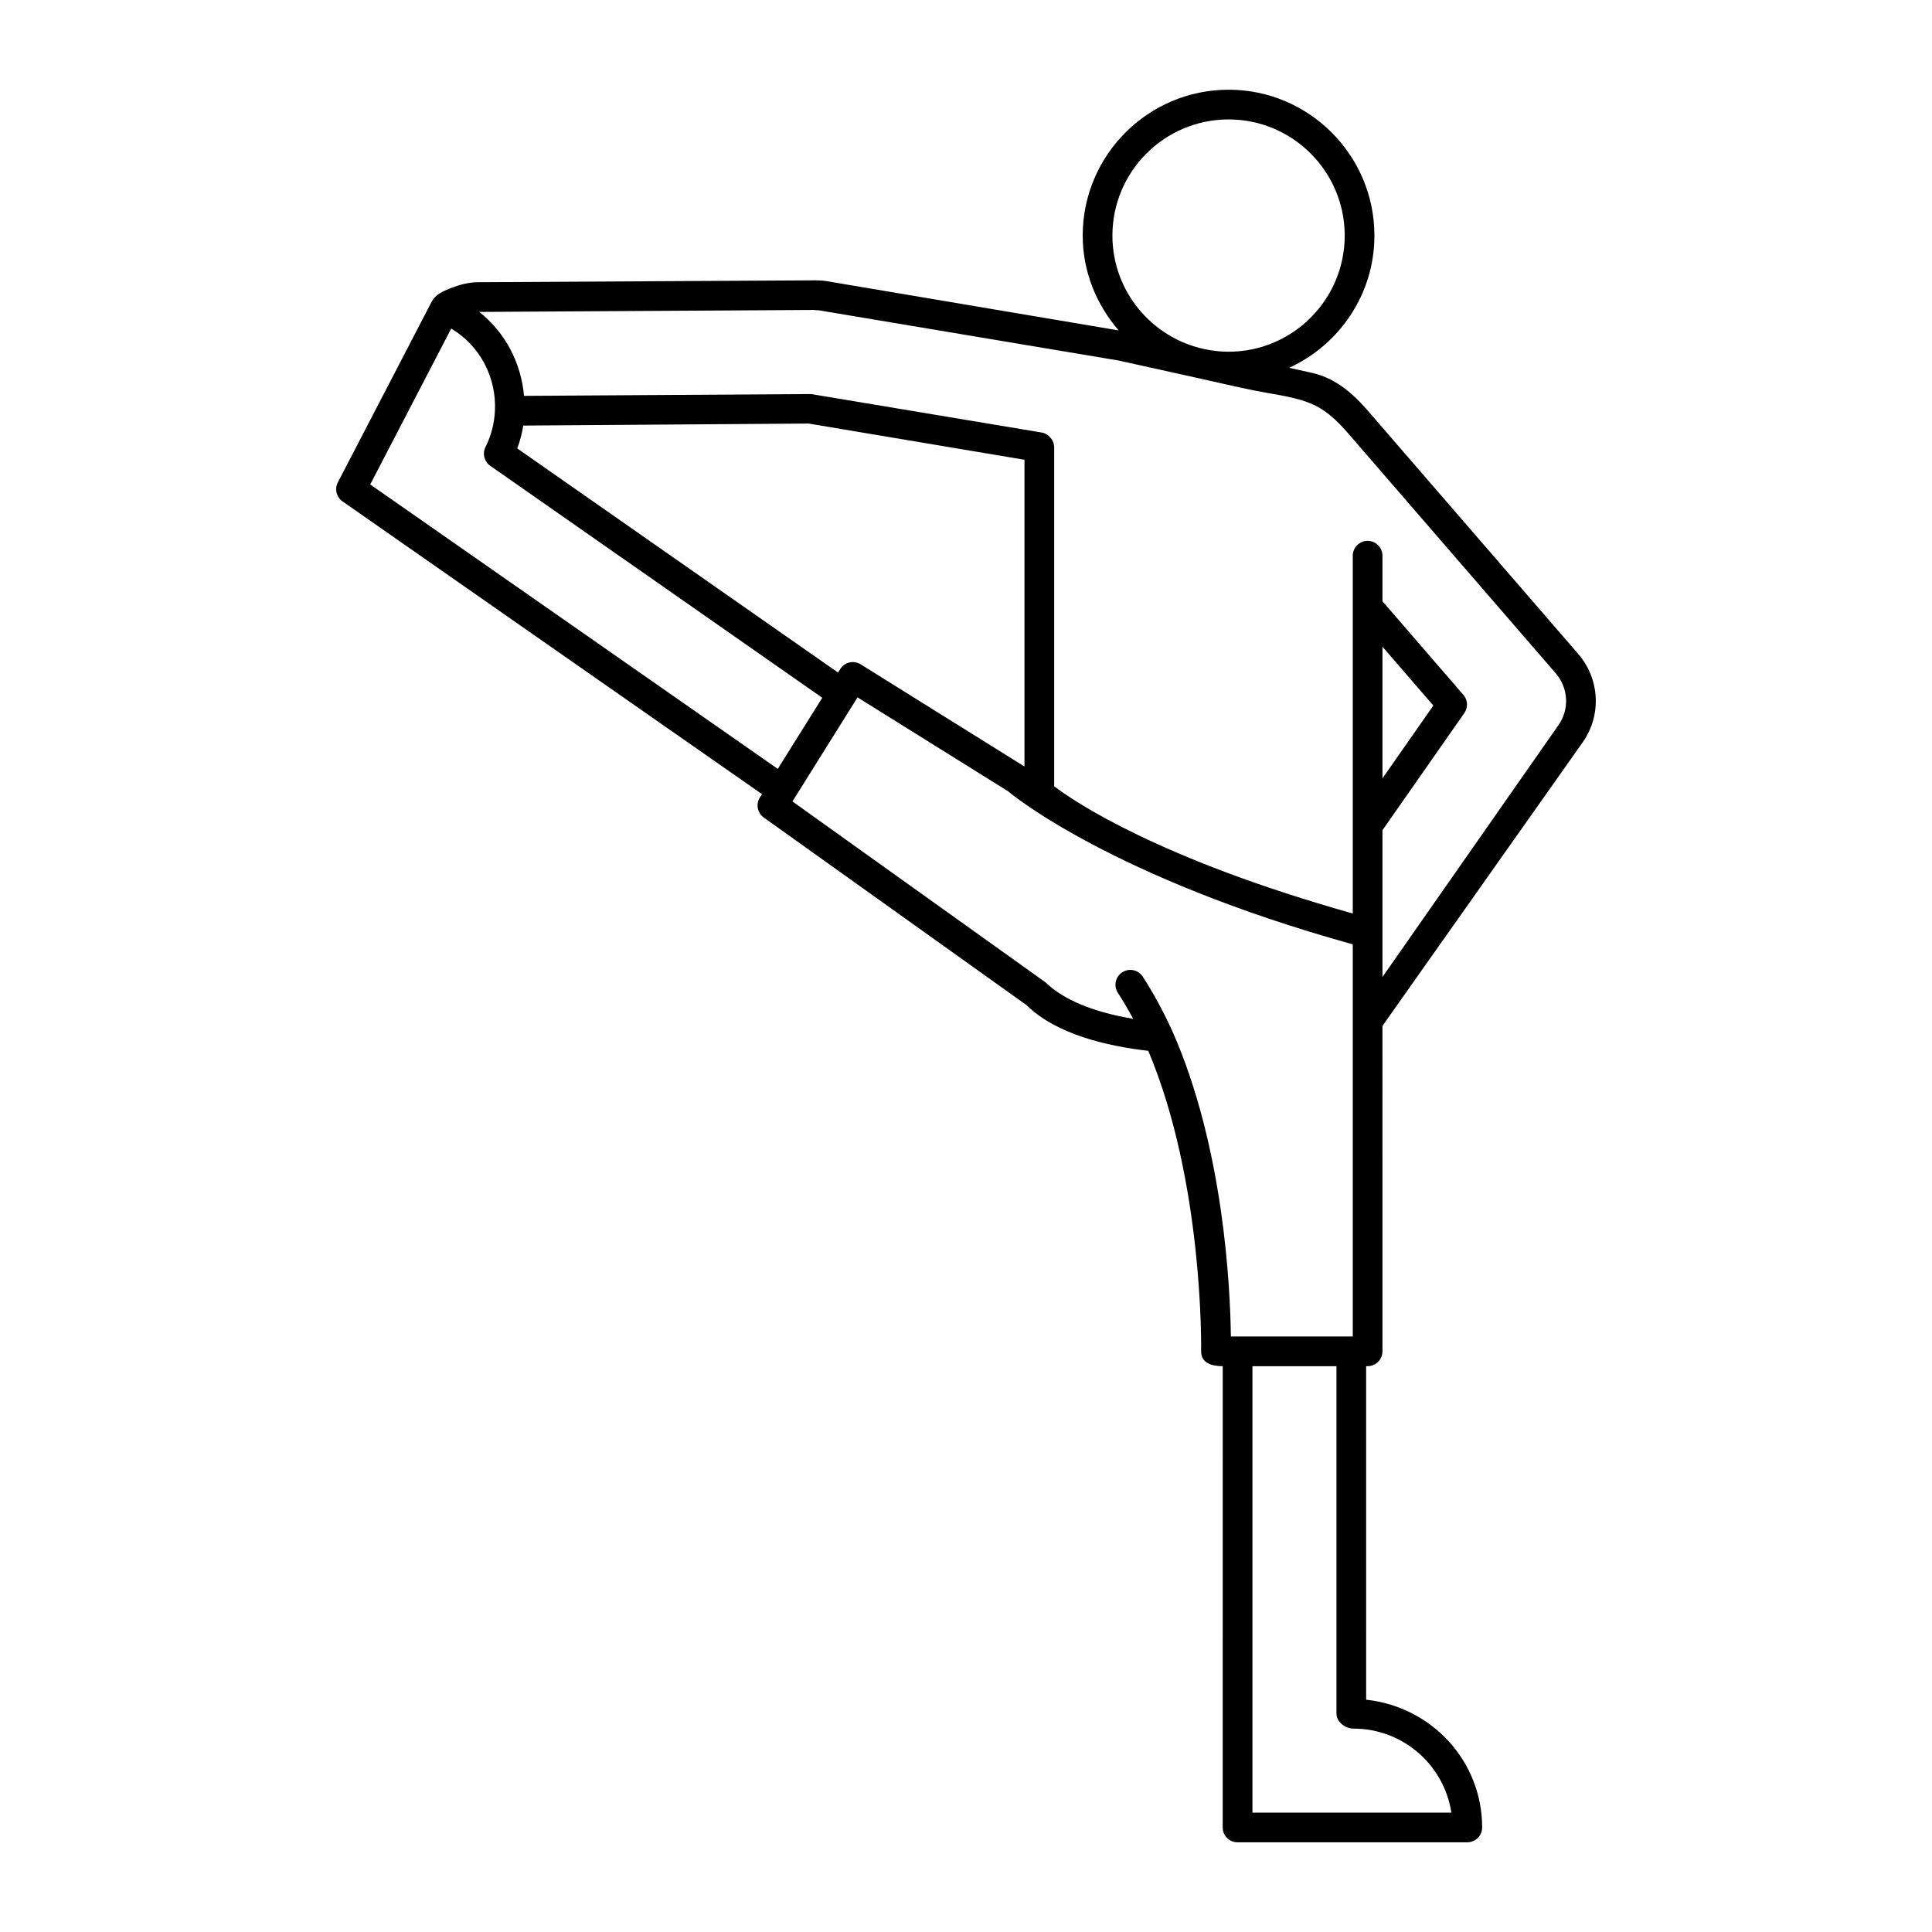 <?xml version="1.0" encoding="UTF-8"?>
<!-- Uploaded to: ICON Repo, www.svgrepo.com, Generator: ICON Repo Mixer Tools -->
<svg fill="#000000" width="800px" height="800px" version="1.1" viewBox="144 144 512 512" xmlns="http://www.w3.org/2000/svg">
 <path d="m506.43 506.05c2.176 0 3.938-1.762 3.938-3.938l-0.004-86.238 53.137-75.258c4.965-7.133 4.449-16.719-1.254-23.316l-54.711-63.254c-4.16-4.934-8.965-9.719-15.93-11.254l-5.957-1.316c13.289-6.121 22.586-19.484 22.586-35.047 0-21.309-17.344-38.652-38.652-38.652-21.309 0-38.652 17.344-38.652 38.652 0 9.641 3.676 18.359 9.535 25.137 0 0-77.262-13.035-77.309-13.043-0.984-0.168-2.113-0.23-3.121-0.23 0 0-89.422 0.5-89.438 0.5-2.516 0.016-4.969 0.711-7.297 1.625-1.875 0.738-3.898 1.645-4.891 3.512l-24.875 47.902c-0.914 1.754-0.383 3.914 1.238 5.043l111.16 77.578-0.57 0.914c-1.105 1.762-0.645 4.074 1.047 5.289l69.648 49.723c7.867 7.766 21.422 10.871 32.25 12.105 14.711 34.91 14.008 79.078 14 79.551-0.059 3.34 3.082 4.019 5.727 4.019l-0.004 122.24c0 2.176 1.762 3.938 3.938 3.938h60.879c2.176 0 3.938-1.762 3.938-3.938 0-17.496-13.262-31.957-30.742-33.855l-0.004-88.387zm-67.629-299.62c0-16.973 13.809-30.781 30.781-30.781 16.973 0 30.781 13.809 30.781 30.781 0 16.973-13.809 30.781-30.781 30.781-2.18 0-4.371-0.25-6.5-0.719-13.855-2.996-24.281-15.32-24.281-30.062zm-196.69 65.961 21.465-41.32c7.785 4.633 12.016 13.168 11.582 21.801 0 0.008-0.004 0.016-0.004 0.023s0.004 0.016 0.004 0.023c-0.168 3.227-0.938 6.461-2.488 9.516-0.891 1.754-0.355 3.891 1.254 5.012l87.984 61.469-11.789 18.848zm38.969-9.551c0.754-1.988 1.258-4.019 1.59-6.059l75.629-0.535 57.195 9.598v81.293l-43.41-27.082c-1.828-1.145-4.266-0.602-5.418 1.254l-0.578 0.926zm189.11 235.34c-0.145-12.277-1.762-49.914-15.52-80.949-0.004-0.008-0.008-0.012-0.012-0.016-0.004-0.008 0-0.016-0.004-0.023-2.43-5.297-5.059-10.133-7.816-14.367-1.184-1.828-3.629-2.336-5.441-1.152-1.82 1.184-2.336 3.621-1.152 5.441 1.383 2.129 2.738 4.43 4.051 6.879-10.434-1.746-18.426-4.996-23.172-9.625l-67.121-47.977 17.25-27.582 39.926 24.91c0.895 0.812 27.688 22.883 91.316 40.543v103.92zm58.434 126.18h-52.715l0.004-118.3h22.262v92.105c0 2.176 2.359 3.938 4.535 3.938 13.117 0 24.008 9.676 25.914 22.262zm-26.129-333.08v94.812c-51.551-14.523-73.895-29.727-79.129-33.719v-89.859c0-1.809-1.492-3.582-3.281-3.883l-61.152-10.203-76.062 0.484c-0.758-8.59-4.867-16.734-11.859-22.25l88.613-0.52c0.516 0.055 1.023 0.086 1.523 0.117l79.234 13.277s21.082 4.66 21.113 4.668c5 1.121 10 2.285 15.02 3.305 4.512 0.918 9.129 1.414 13.504 2.91 4.93 1.688 8.184 4.863 11.531 8.742l54.75 63.293c3.344 3.875 3.652 9.488 0.746 13.66l-46.68 66.801v-38.902l21.695-31.039c1.031-1.477 0.93-3.469-0.254-4.828l-21.441-24.805v-12.066c0-2.176-1.762-3.938-3.938-3.938-2.172 0.004-3.934 1.766-3.934 3.941zm7.871 58.992v-34.891l13.484 15.598z"/>
</svg>